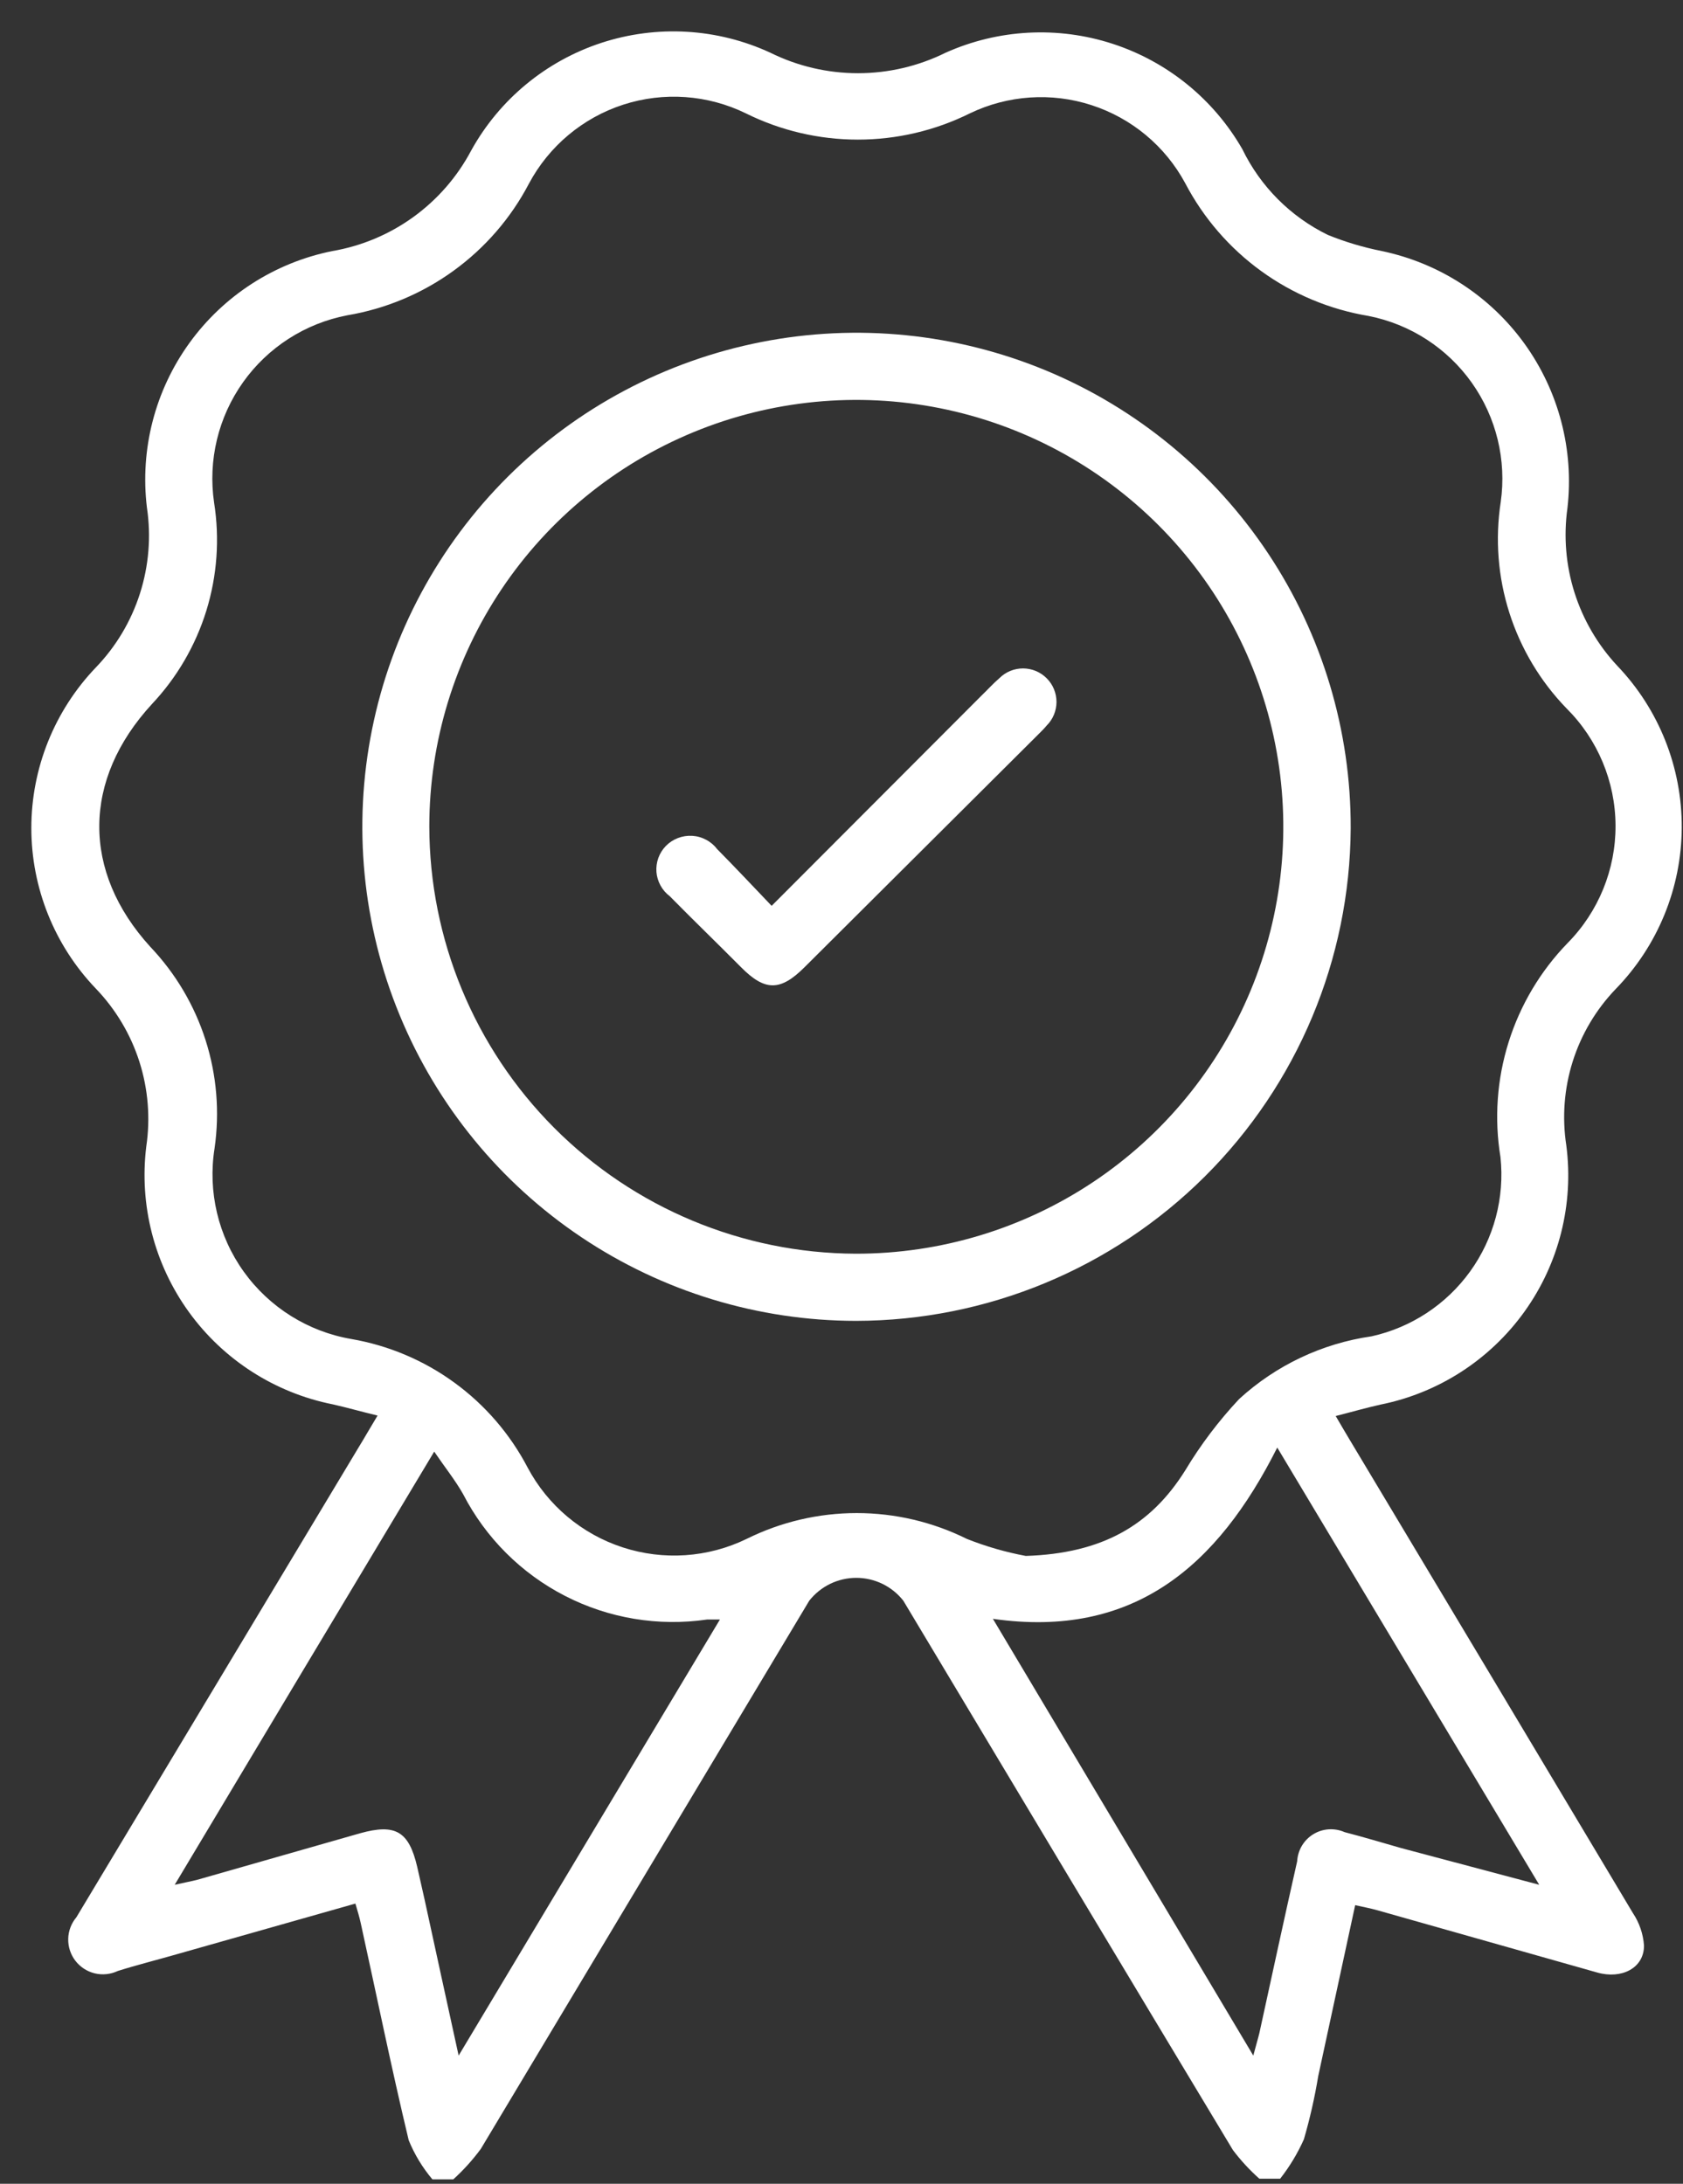<svg width="47" height="61" viewBox="0 0 47 61" fill="none" xmlns="http://www.w3.org/2000/svg">
<rect x="0" y="0" width="47" height="61" fill="#333333" stroke="none"/>
<path d="M12.076 60.877C11.799 60.549 11.575 60.18 11.413 59.782C10.932 57.769 10.519 55.743 10.075 53.723C10.038 53.554 9.988 53.386 9.925 53.173L4.923 54.592C4.379 54.749 3.828 54.886 3.291 55.055C3.09 55.15 2.864 55.174 2.648 55.123C2.433 55.071 2.242 54.947 2.106 54.772C1.971 54.596 1.9 54.38 1.905 54.158C1.91 53.937 1.991 53.724 2.134 53.554C4.768 49.169 7.397 44.792 10.019 40.423C10.181 40.16 10.332 39.891 10.544 39.541C10.075 39.429 9.687 39.316 9.293 39.228C7.677 38.906 6.241 37.985 5.275 36.649C4.309 35.313 3.884 33.661 4.085 32.025C4.202 31.232 4.137 30.422 3.893 29.657C3.649 28.893 3.233 28.195 2.678 27.616C1.521 26.409 0.875 24.802 0.875 23.13C0.875 21.458 1.521 19.851 2.678 18.643C3.241 18.058 3.662 17.351 3.909 16.577C4.156 15.803 4.223 14.982 4.103 14.179C3.906 12.552 4.329 10.91 5.289 9.582C6.249 8.253 7.674 7.336 9.281 7.013C10.099 6.873 10.874 6.547 11.546 6.06C12.218 5.573 12.77 4.939 13.158 4.205C13.947 2.778 15.248 1.703 16.798 1.196C18.348 0.69 20.032 0.788 21.512 1.472C22.273 1.849 23.111 2.045 23.96 2.045C24.809 2.045 25.647 1.849 26.408 1.472C27.878 0.814 29.539 0.725 31.07 1.223C32.601 1.721 33.893 2.771 34.694 4.167C35.2 5.21 36.041 6.054 37.082 6.562C37.569 6.76 38.074 6.91 38.589 7.013C40.192 7.348 41.613 8.27 42.572 9.598C43.53 10.926 43.959 12.564 43.773 14.191C43.662 14.983 43.729 15.791 43.97 16.553C44.212 17.316 44.621 18.015 45.167 18.6C46.329 19.817 46.973 21.437 46.965 23.12C46.957 24.803 46.297 26.417 45.124 27.623C44.572 28.197 44.16 28.89 43.92 29.65C43.681 30.409 43.62 31.213 43.742 32C43.953 33.639 43.535 35.297 42.572 36.639C41.608 37.982 40.172 38.91 38.552 39.235C38.158 39.322 37.77 39.435 37.301 39.554C37.464 39.829 37.576 40.029 37.695 40.223C40.334 44.625 42.968 49.029 45.599 53.435C45.781 53.707 45.889 54.022 45.911 54.349C45.911 54.974 45.286 55.293 44.605 55.099L38.47 53.361C38.289 53.31 38.101 53.273 37.845 53.217L36.813 57.994C36.715 58.589 36.581 59.178 36.413 59.757C36.238 60.15 36.015 60.52 35.75 60.858H35.169C34.897 60.616 34.65 60.348 34.431 60.058C31.354 54.943 28.286 49.828 25.226 44.712C25.07 44.514 24.871 44.353 24.643 44.242C24.416 44.132 24.166 44.074 23.913 44.074C23.66 44.074 23.411 44.132 23.183 44.242C22.956 44.353 22.756 44.514 22.6 44.712C19.544 49.815 16.487 54.92 13.427 60.026C13.199 60.335 12.942 60.62 12.658 60.877H12.076ZM28.647 43.462C30.779 43.393 32.136 42.611 33.099 41.073C33.529 40.357 34.034 39.688 34.606 39.078C35.634 38.137 36.922 37.526 38.302 37.328C39.412 37.082 40.392 36.436 41.057 35.513C41.721 34.591 42.022 33.456 41.903 32.325C41.726 31.25 41.804 30.149 42.13 29.11C42.456 28.071 43.02 27.122 43.779 26.341C44.641 25.466 45.122 24.286 45.116 23.058C45.11 21.83 44.618 20.654 43.748 19.788C43.017 19.034 42.471 18.121 42.152 17.121C41.833 16.121 41.75 15.06 41.91 14.022C42.076 12.849 41.786 11.656 41.1 10.689C40.414 9.723 39.383 9.056 38.22 8.826C37.138 8.646 36.112 8.218 35.223 7.574C34.335 6.931 33.608 6.09 33.099 5.118C32.54 4.081 31.603 3.3 30.482 2.937C29.362 2.573 28.145 2.656 27.084 3.167C26.112 3.649 25.042 3.9 23.957 3.9C22.872 3.9 21.802 3.649 20.83 3.167C19.763 2.645 18.534 2.558 17.404 2.924C16.274 3.291 15.33 4.082 14.771 5.13C14.267 6.093 13.546 6.925 12.666 7.563C11.787 8.201 10.771 8.627 9.7 8.807C8.525 9.032 7.481 9.701 6.788 10.677C6.095 11.652 5.805 12.857 5.979 14.041C6.138 15.05 6.064 16.081 5.763 17.057C5.461 18.032 4.941 18.926 4.241 19.669C2.303 21.776 2.278 24.34 4.197 26.447C4.902 27.189 5.43 28.08 5.741 29.055C6.052 30.03 6.138 31.062 5.992 32.075C5.8 33.287 6.093 34.526 6.808 35.523C7.524 36.52 8.603 37.196 9.812 37.403C10.853 37.583 11.839 38 12.692 38.623C13.546 39.245 14.244 40.056 14.734 40.992C15.296 42.051 16.248 42.851 17.389 43.223C18.529 43.595 19.77 43.511 20.849 42.987C21.805 42.512 22.858 42.265 23.926 42.265C24.993 42.265 26.046 42.512 27.002 42.987C27.534 43.198 28.084 43.357 28.647 43.462ZM12.808 57.419L20.105 45.238H19.749C18.389 45.437 17.002 45.207 15.78 44.579C14.557 43.951 13.562 42.957 12.933 41.736C12.714 41.348 12.432 40.998 12.126 40.548C9.694 44.606 7.311 48.577 4.879 52.648C5.154 52.585 5.329 52.554 5.504 52.51L10.056 51.209C11.044 50.934 11.419 51.153 11.651 52.147L11.857 53.06C12.157 54.449 12.47 55.868 12.808 57.419ZM35 57.419C35.075 57.131 35.131 56.95 35.169 56.793C35.519 55.193 35.863 53.592 36.225 51.991C36.234 51.838 36.279 51.69 36.357 51.558C36.435 51.427 36.544 51.316 36.675 51.236C36.805 51.156 36.953 51.109 37.106 51.099C37.258 51.089 37.411 51.116 37.551 51.178C38.083 51.316 38.602 51.472 39.127 51.622L42.985 52.648L35.669 40.435C34.006 43.743 31.661 45.782 27.728 45.219L35 57.419Z" fill="white"/>
<path d="M23.907 36.896C21.176 36.894 18.507 36.081 16.239 34.561C13.97 33.041 12.203 30.883 11.162 28.358C10.12 25.834 9.851 23.057 10.389 20.379C10.926 17.702 12.246 15.244 14.181 13.317C16.116 11.39 18.579 10.081 21.259 9.554C23.938 9.027 26.714 9.308 29.234 10.359C31.754 11.411 33.906 13.187 35.416 15.462C36.927 17.736 37.729 20.409 37.72 23.139C37.699 26.791 36.235 30.286 33.647 32.863C31.06 35.44 27.559 36.89 23.907 36.896ZM23.907 35.02C26.265 35.021 28.57 34.324 30.532 33.015C32.493 31.706 34.022 29.845 34.926 27.668C35.831 25.49 36.069 23.093 35.611 20.78C35.153 18.467 34.02 16.341 32.354 14.672C30.688 13.003 28.565 11.866 26.253 11.403C23.941 10.94 21.544 11.173 19.364 12.073C17.185 12.972 15.321 14.498 14.008 16.456C12.695 18.415 11.992 20.719 11.989 23.077C11.992 26.237 13.246 29.267 15.477 31.505C17.708 33.743 20.734 35.007 23.894 35.02H23.907Z" fill="white"/>
<path d="M21.549 25.303L27.409 19.431C27.578 19.269 27.734 19.094 27.909 18.944C27.996 18.857 28.099 18.788 28.213 18.741C28.326 18.695 28.448 18.671 28.571 18.671C28.694 18.672 28.815 18.696 28.928 18.743C29.042 18.791 29.145 18.86 29.231 18.947C29.318 19.034 29.387 19.137 29.433 19.25C29.48 19.364 29.504 19.486 29.504 19.609C29.503 19.731 29.479 19.853 29.432 19.966C29.384 20.08 29.315 20.183 29.228 20.269C29.166 20.344 29.097 20.413 29.028 20.482L22.469 27.016C21.793 27.692 21.362 27.692 20.693 27.016C20.024 26.341 19.361 25.703 18.704 25.034C18.598 24.954 18.51 24.853 18.446 24.736C18.382 24.62 18.343 24.491 18.332 24.359C18.322 24.227 18.34 24.093 18.384 23.968C18.429 23.843 18.5 23.729 18.592 23.633C18.687 23.535 18.803 23.459 18.93 23.41C19.058 23.36 19.195 23.339 19.331 23.347C19.468 23.355 19.601 23.393 19.721 23.458C19.842 23.522 19.947 23.612 20.03 23.721C20.53 24.227 21.006 24.734 21.549 25.303Z" fill="white"/>
</svg>
